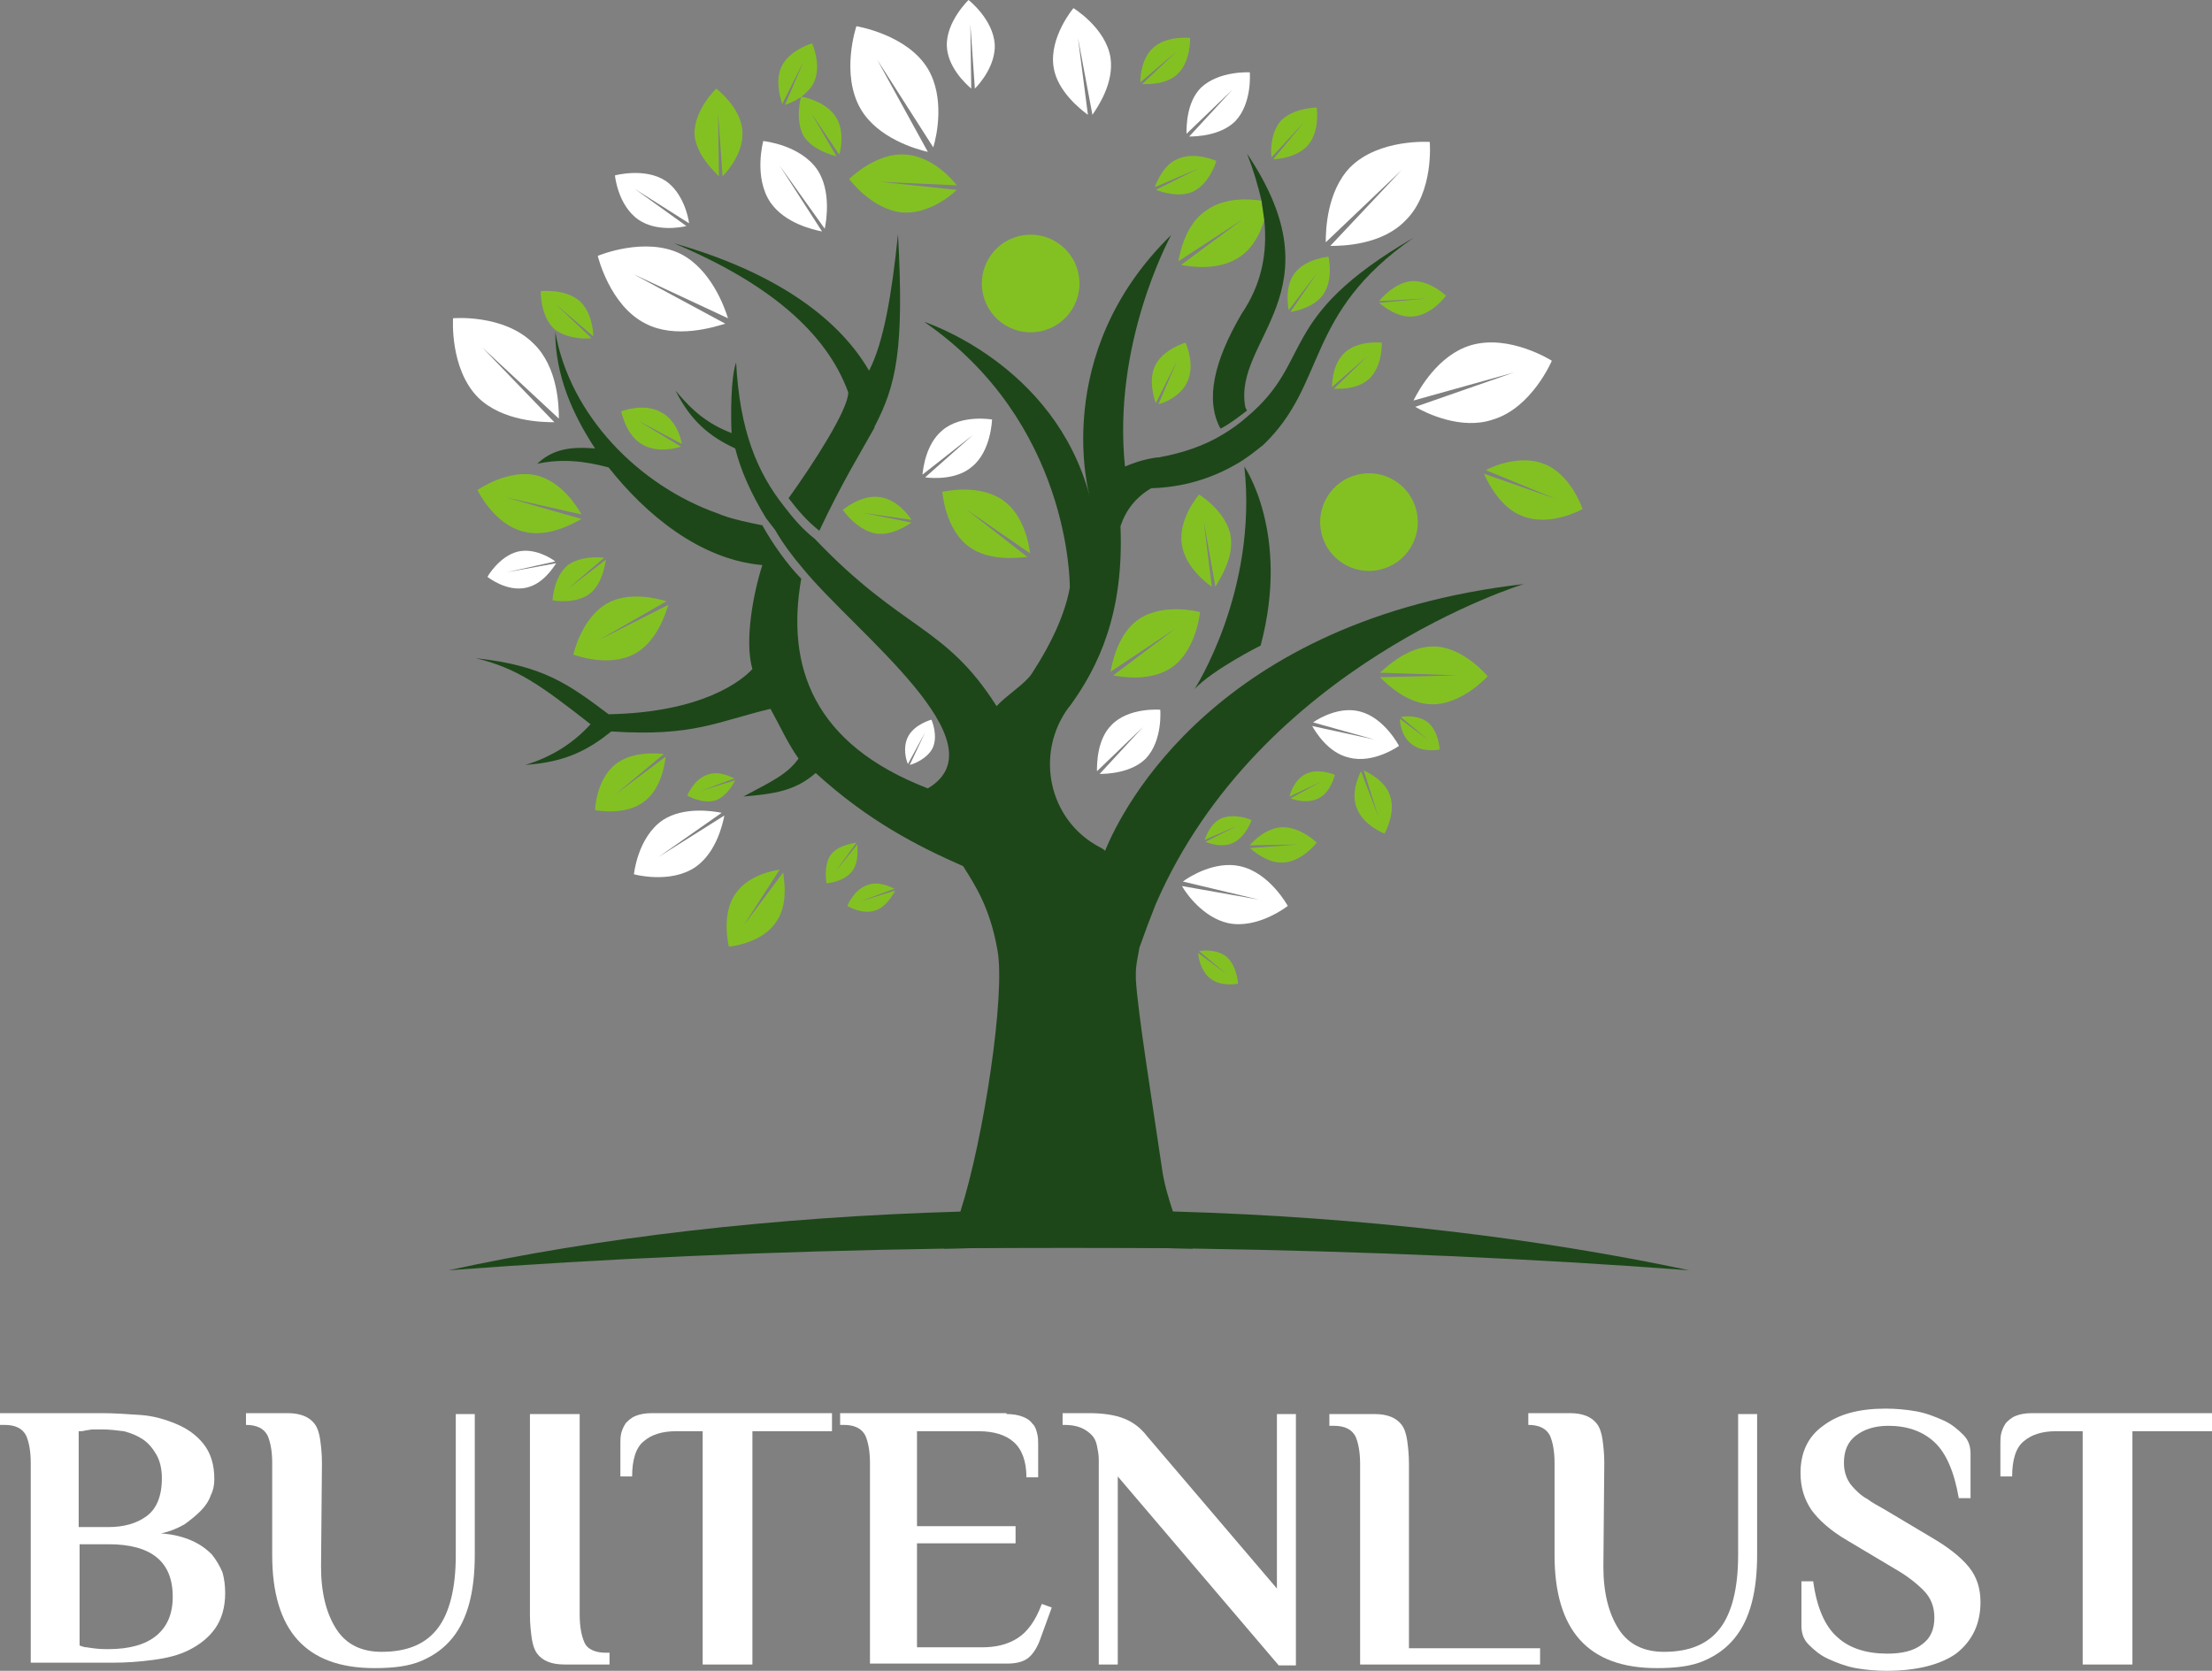 <?xml version="1.0" encoding="utf-8"?>
<!-- Generator: Adobe Illustrator 27.8.0, SVG Export Plug-In . SVG Version: 6.00 Build 0)  -->
<svg version="1.1" id="Layer_1" xmlns="http://www.w3.org/2000/svg" xmlns:xlink="http://www.w3.org/1999/xlink" x="0px" y="0px"
	 viewBox="0 0 244.6 184.8" style="enable-background:new 0 0 244.6 184.8;" xml:space="preserve">
<rect x="0" y="0" width="244.6" height="184.8" fill="#808080" stroke="none"/>
<style type="text/css">
	.st0{fill:#FFFFFF;}
	.st1{fill:#83C123;}
	.st2{fill:#1D4719;}
</style>
<g>
	<g>
		<g>
			<g>
				<g>
					<path class="st0" d="M122.9,80.2c-1.6,1.6-1.6,4.3-1.6,5.1l5.1-4.9l-4.8,5.2c0.8,0,3.5-0.1,5.1-1.7c1.9-2,1.6-5.4,1.6-5.4
						S124.8,78.2,122.9,80.2z"/>
					<path class="st0" d="M150.4,78.7c-2.2-0.6-4.5,0.7-5.2,1.2l6.8,1.9l-6.9-1.5c0.4,0.7,1.8,3,4.1,3.5c2.7,0.7,5.5-1.3,5.5-1.3
						S153.1,79.4,150.4,78.7z"/>
					<path class="st0" d="M107.1,0c0,0-2.5,2.4-2.4,5.1c0.1,2.3,2,4.1,2.7,4.7l-0.1-7.1l0.5,7.1c0.6-0.6,2.3-2.6,2.2-4.9
						C109.8,2.1,107.1,0,107.1,0z"/>
					<path class="st0" d="M61.4,62.1c-0.5-0.4-2.3-1.5-4.1-1.1c-2.1,0.5-3.4,2.8-3.4,2.8s2.1,1.7,4.3,1.2c1.8-0.4,2.9-2.1,3.3-2.7
						l-5.5,1L61.4,62.1z"/>
					<path class="st0" d="M136.3,9.9l-4.8,5.2c0.8,0,3.5-0.1,5.1-1.7c1.9-2,1.6-5.4,1.6-5.4s-3.4-0.2-5.4,1.7
						c-1.6,1.6-1.6,4.3-1.6,5.1L136.3,9.9z"/>
					<path class="st0" d="M70.6,24.3c1.9,1.3,4.5,0.9,5.3,0.7l-5.7-4.1l6,3.8c-0.1-0.8-0.7-3.4-2.6-4.7c-2.3-1.5-5.6-0.6-5.6-0.6
						S68.3,22.7,70.6,24.3z"/>
					<path class="st0" d="M158.1,15.7c0,0-5.6-0.4-8.8,2.8c-2.6,2.7-2.7,7-2.7,8.3l8.4-8l-7.9,8.4c1.4,0,5.7-0.1,8.3-2.8
						C158.6,21.3,158.1,15.7,158.1,15.7z"/>
					<path class="st0" d="M97,6.6l6.2,9.7c0.4-1.3,1.3-5.5-0.6-8.7c-2.3-3.8-7.9-4.7-7.9-4.7s-1.8,5.3,0.5,9.2
						c1.9,3.2,6.1,4.4,7.4,4.7L97,6.6z"/>
					<path class="st0" d="M75.3,28.1c-4-2-9.2,0.2-9.2,0.2s1.3,5.5,5.3,7.5c3.3,1.7,7.5,0.4,8.8,0L70,30.3l10.5,4.9
						C80.1,33.9,78.6,29.8,75.3,28.1z"/>
					<path class="st0" d="M50.1,35.2c0,0-0.4,5.6,2.8,8.8c2.7,2.6,7,2.7,8.4,2.7l-8-8.3l8.5,7.9c0-1.4-0.1-5.7-2.8-8.3
						C55.7,34.7,50.1,35.2,50.1,35.2z"/>
					<path class="st0" d="M162.6,38.2c-3.6,1.1-5.7,4.9-6.3,6.1l11.1-3.1L156.5,45c1.2,0.7,5.1,2.6,8.6,1.4c4.3-1.3,6.5-6.5,6.5-6.5
						S166.9,36.9,162.6,38.2z"/>
					<path class="st0" d="M104.2,47.6c-1.8,1.5-2.1,4.1-2.2,4.9l5.6-4.4l-5.3,4.7c0.8,0.1,3.5,0.3,5.2-1.2c2.1-1.7,2.2-5.2,2.2-5.2
						S106.3,45.8,104.2,47.6z"/>
					<path class="st0" d="M137.1,95.8c-2.7-0.6-5.5,1.1-6.3,1.7l8.4,2l-8.5-1.5c0.5,0.9,2.4,3.5,5.1,4.1c3.3,0.7,6.6-1.9,6.6-1.9
						S140.4,96.5,137.1,95.8z"/>
					<path class="st0" d="M122.8,6.4c-0.5-3.3-4.1-5.5-4.1-5.5s-2.7,3.2-2.2,6.5c0.4,2.7,3,4.7,3.8,5.3l-1.1-8.5l1.6,8.5
						C121.4,11.8,123.2,9.2,122.8,6.4z"/>
					<path class="st0" d="M79.8,89.9c-1-0.2-4.2-0.7-6.5,0.8c-2.8,1.9-3.2,6-3.2,6s4,1.1,6.8-0.8c2.3-1.6,3-4.7,3.2-5.7l-7.3,4.6
						L79.8,89.9z"/>
					<path class="st0" d="M86.2,18.3l5,7c0.2-1,0.7-4.2-0.8-6.5c-1.9-2.8-6-3.2-6-3.2s-1.1,4,0.8,6.8c1.6,2.3,4.7,3,5.7,3.2
						L86.2,18.3z"/>
					<path class="st0" d="M100.4,81.5c-0.6,1.2-0.2,2.6,0,3l1.9-3.5l-1.7,3.6c0.5-0.1,1.9-0.7,2.5-1.8c0.7-1.4-0.1-3.2-0.1-3.2
						S101.1,80.1,100.4,81.5z"/>
				</g>
			</g>
			<g>
				<g>
					<path class="st1" d="M79.5,19.5l-0.1-7.1l0.5,7.1c0.6-0.6,2.3-2.6,2.2-4.9c-0.1-2.7-2.9-4.8-2.9-4.8s-2.5,2.4-2.4,5.1
						C77,17.1,78.9,18.9,79.5,19.5z"/>
					<path class="st1" d="M96.8,59c1.8,0.3,3.5-0.9,4-1.2l-5.5-1.1l5.5,0.8c-0.4-0.6-1.6-2.2-3.4-2.5c-2.1-0.4-4.2,1.4-4.2,1.4
						S94.7,58.6,96.8,59z"/>
					<path class="st1" d="M73.1,45.6c-1.9-1.1-4.4-0.1-4.4-0.1s0.5,2.7,2.4,3.7c1.6,0.9,3.6,0.4,4.2,0.2l-4.8-2.9l4.9,2.6
						C75.3,48.4,74.7,46.4,73.1,45.6z"/>
					<path class="st1" d="M89.7,12.5l3.1,4.6c0.2-0.6,0.6-2.7-0.4-4.2c-1.1-1.7-3.6-2.2-3.8-2.2c0.5-0.4,1.1-0.9,1.4-1.6
						c0.9-1.9-0.2-4.3-0.2-4.3s-2.5,0.7-3.4,2.6c-0.7,1.6-0.1,3.5,0.1,4.1l2.4-4.8l-2.1,4.9c0.3-0.1,1.1-0.4,1.8-0.9
						c-0.1,0.2-0.7,2.7,0.3,4.4c1,1.5,3,2,3.6,2.2L89.7,12.5z"/>
					<path class="st1" d="M65.4,37.4l-4-3.8l4.2,3.6c0-0.7-0.2-2.7-1.5-3.9c-1.6-1.4-4.3-1.1-4.3-1.1s-0.1,2.7,1.5,4.2
						C62.7,37.5,64.8,37.5,65.4,37.4z"/>
					<path class="st1" d="M73.4,83.4c-0.8-0.1-3.5-0.3-5.3,1.1c-2.2,1.7-2.3,5.1-2.3,5.1s3.4,0.7,5.5-1c1.8-1.4,2.2-4,2.3-4.9
						L68,87.9L73.4,83.4z"/>
					<path class="st1" d="M170.7,51.3c-2.5-1-5.5,0.2-6.4,0.7l7.8,3.2l-8-2.8c0.4,0.9,1.8,3.8,4.3,4.7c3.1,1.2,6.6-0.8,6.6-0.8
						S173.7,52.4,170.7,51.3z"/>
					<path class="st1" d="M143.1,30.3c-1,1.4-0.7,3.4-0.6,4l3.2-4.2l-3,4.4c0.6-0.1,2.6-0.5,3.6-1.9c1.2-1.7,0.6-4.2,0.6-4.2
						S144.3,28.6,143.1,30.3z"/>
					<path class="st1" d="M125.9,68.5c-2.3,1.6-2.9,4.8-3.1,5.8l7.2-4.8l-6.9,5.2c1,0.2,4.2,0.7,6.5-0.9c2.7-1.9,3.1-6.1,3.1-6.1
						S128.7,66.6,125.9,68.5z"/>
					<path class="st1" d="M136.1,59.4c-0.4-2.8-3.5-4.7-3.5-4.7s-2.4,2.7-1.9,5.6c0.4,2.4,2.6,4.1,3.3,4.6l-0.9-7.3l1.3,7.3
						C134.9,64,136.4,61.8,136.1,59.4z"/>
					<path class="st1" d="M55.9,55l8.4,1.9c-0.5-0.9-2.2-3.6-4.9-4.3c-3.2-0.8-6.6,1.6-6.6,1.6s1.8,3.8,5.1,4.6
						c2.7,0.7,5.5-0.9,6.4-1.4L55.9,55z"/>
					<path class="st1" d="M73.7,66.5c-1-0.3-4.1-1.1-6.5,0.2c-2.9,1.6-3.8,5.7-3.8,5.7s3.9,1.5,6.8-0.1c2.4-1.3,3.4-4.4,3.7-5.4
						l-7.7,3.9L73.7,66.5z"/>
					<path class="st1" d="M111,55.4c-2.7-2-6.8-1-6.8-1s0.3,4.2,3,6.1c2.2,1.6,5.4,1.2,6.4,1.1l-6.8-5.3l7.1,4.9
						C113.8,60.2,113.2,57,111,55.4z"/>
					<path class="st1" d="M99.8,23.5c2.8,0.2,5.3-1.8,6-2.5l-8.6-0.9l8.6,0.4c-0.6-0.8-2.8-3.2-5.6-3.4c-3.3-0.3-6.3,2.7-6.3,2.7
						S96.4,23.2,99.8,23.5z"/>
					<path class="st1" d="M130.3,28.9l7.2-4.7l-6.9,5.1c1,0.2,4.2,0.7,6.5-0.9c1.5-1,2.3-2.7,2.7-4.1c-0.1-0.7-0.2-1.4-0.3-2.1
						c-1.3-0.2-4-0.4-6,1C131.1,24.7,130.5,27.9,130.3,28.9z"/>
					<path class="st1" d="M158.5,71.5c-2.8,0-5.1,2.2-5.9,2.9l8.6,0.3l-8.6,0.2c0.7,0.7,3,3,5.8,3c3.3,0,6.1-3.1,6.1-3.1
						S161.8,71.5,158.5,71.5z"/>
					<path class="st1" d="M135.1,90.5c-1.2,0.5-1.7,1.9-1.9,2.4l3.7-1.6l-3.6,1.8c0.4,0.2,1.9,0.7,3.1,0.1c1.4-0.7,2-2.5,2-2.5
						S136.6,89.9,135.1,90.5z"/>
					<path class="st1" d="M157.9,79.9c-1-0.8-2.5-0.7-3-0.6l3.1,2.6l-3.2-2.4c0,0.5,0.2,2,1.3,2.8c1.2,1,3.1,0.6,3.1,0.6
						S159.1,80.9,157.9,79.9z"/>
					<path class="st1" d="M144.4,85.6c-1.2,0.6-1.7,2-1.8,2.5l3.6-1.7l-3.5,1.9c0.5,0.2,1.9,0.6,3.1,0c1.4-0.7,1.8-2.6,1.8-2.6
						S145.8,84.9,144.4,85.6z"/>
					<path class="st1" d="M94.2,96.4c0.8-1,0.6-2.5,0.6-3l-2.5,3.1l2.4-3.3c-0.5,0.1-2,0.3-2.8,1.3c-0.9,1.2-0.5,3.2-0.5,3.2
						S93.2,97.6,94.2,96.4z"/>
					<path class="st1" d="M135.6,105.8c-1-0.8-2.5-0.7-3-0.6l3.1,2.6l-3.2-2.4c0,0.5,0.3,2,1.3,2.8c1.2,1,3.1,0.6,3.1,0.6
						S136.8,106.8,135.6,105.8z"/>
					<path class="st1" d="M96.8,100.7c1.2-0.4,1.9-1.7,2.2-2.2l-3.9,1.2l3.8-1.4c-0.4-0.2-1.8-0.9-3-0.4c-1.5,0.5-2.2,2.3-2.2,2.3
						S95.3,101.2,96.8,100.7z"/>
					<path class="st1" d="M81.3,86.3l-3.9,1.2l3.8-1.4c-0.4-0.2-1.8-0.9-3-0.4c-1.5,0.5-2.2,2.3-2.2,2.3s1.7,1,3.2,0.5
						C80.4,88,81.1,86.7,81.3,86.3z"/>
					<path class="st1" d="M141.7,91.5c-1.7,0.1-3.1,1.5-3.5,2l5.4-0.1l-5.4,0.4c0.5,0.4,2,1.7,3.7,1.6c2.1-0.1,3.7-2.2,3.7-2.2
						S143.8,91.4,141.7,91.5z"/>
					<path class="st1" d="M150.8,85.2l1.6,5.1l-1.9-5c-0.3,0.6-1.1,2.4-0.5,4c0.7,2,3.1,2.9,3.1,2.9s1.3-2.3,0.6-4.2
						C153.2,86.4,151.4,85.5,150.8,85.2z"/>
					<path class="st1" d="M152.5,33.5c0.5,0.4,2.1,1.7,3.8,1.5c2.1-0.2,3.6-2.3,3.6-2.3s-1.9-1.8-3.9-1.6c-1.7,0.2-3.1,1.7-3.5,2.2
						l5.4-0.3L152.5,33.5z"/>
					<path class="st1" d="M147.5,43c0.6,0,2.6,0.1,3.9-1.1c1.5-1.4,1.4-4,1.4-4s-2.6-0.3-4.1,1.1c-1.3,1.2-1.4,3.2-1.4,3.8l4-3.5
						L147.5,43z"/>
					<path class="st1" d="M144.2,13.5l-3.4,4.1c0.6,0,2.6-0.2,3.8-1.5c1.4-1.6,1-4.2,1-4.2s-2.6,0-4,1.5c-1.1,1.3-1.1,3.3-1,4
						L144.2,13.5z"/>
					<path class="st1" d="M126.3,9.3c0.6,0,2.6,0.1,3.9-1.1c1.5-1.4,1.4-4,1.4-4s-2.6-0.3-4.1,1.1c-1.3,1.2-1.4,3.2-1.4,3.8l4.1-3.5
						L126.3,9.3z"/>
					<path class="st1" d="M131.3,42.2c0.9-1.9-0.2-4.3-0.2-4.3s-2.5,0.7-3.4,2.6c-0.7,1.6-0.1,3.5,0.1,4.1l2.4-4.8l-2.1,4.9
						C128.7,44.6,130.6,43.8,131.3,42.2z"/>
					<path class="st1" d="M127.7,20.7l4.9-2.1l-4.8,2.4c0.6,0.2,2.5,0.9,4.1,0.2c1.9-0.9,2.6-3.4,2.6-3.4s-2.4-1.1-4.3-0.2
						C128.7,18.2,127.9,20.1,127.7,20.7z"/>
					<path class="st1" d="M67,61.9l-4.3,3.3l4.1-3.5c-0.6-0.1-2.6-0.2-4,0.8c-1.6,1.3-1.7,3.9-1.7,3.9s2.6,0.5,4.2-0.8
						C66.6,64.5,66.9,62.5,67,61.9z"/>
					<path class="st1" d="M82.2,102.4l4-6.2c-0.9,0.1-3.6,0.7-4.9,2.7c-1.6,2.3-0.7,5.8-0.7,5.8s3.6-0.3,5.2-2.7
						c1.4-1.9,0.9-4.7,0.8-5.5L82.2,102.4z"/>
					
						<ellipse transform="matrix(0.973 -0.23 0.23 0.973 -9.227 36.328)" class="st1" cx="151.4" cy="57.8" rx="5.4" ry="5.4"/>
					
						<ellipse transform="matrix(0.973 -0.23 0.23 0.973 -4.175 27.024)" class="st1" cx="114" cy="31.4" rx="5.4" ry="5.4"/>
				</g>
			</g>
			<g>
				<g>
					<path class="st2" d="M126,104.8c-0.2,1.1-0.4,2-0.4,2.8c0,0.2,0,0.5,0,0.7c0.2,3.6,1.8,13.5,2.9,21c0.2,1.5,0.7,3.2,1.2,4.7
						c0.6,1.5,1.3,2.9,2.2,4.1c-4.6-0.1-9.3-0.1-13.9-0.1c-4.6,0-9.1,0-13.6,0.1c0.6-0.8,1.2-2.2,1.8-4.1c2.6-8.1,5-24.1,4.1-28.9
						c-0.8-4.6-2.4-7.1-3.8-9.3c-5-2.2-10.5-5-16.3-10.3c-2.3,2-4.6,2.3-8,2.6c3.2-1.7,4.9-2.5,6.1-4.2c-1.2-1.7-2.1-3.7-3.1-5.5
						c-5.9,1.4-8.5,3.1-17.6,2.5c-2.5,2-5,3.4-9.5,3.7c3-0.9,5.4-2.5,7.2-4.5c-5.5-4.3-8.1-6.2-12.7-7.3c7.5,0.8,10.3,2.9,14.7,6.2
						c10.5-0.2,14.8-3.8,15.9-5c-0.9-3.1,0.1-8.4,1.1-11.5c-6.9-0.6-12.9-5.6-17-10.8c-2.6-0.7-5.2-1-7.9-0.4
						c1.8-1.7,3.8-1.9,6.4-1.7c-2.5-3.8-4.4-8.1-4.4-12.9c1.6,9.2,9.2,17,18,20.1c0.2,0.1,0.3,0.1,0.5,0.2c1.4,0.5,2.9,0.8,4.4,1.1
						c1.1,2,2.8,4.4,4.3,5.9c-1.7,9.7,1.3,18.3,14,23.2c8.4-5-8-17.2-13.8-24.3c-1.2-1.4-2.3-2.9-3.1-4.3c-0.4-0.5-0.6-0.8-1-1.3
						c-1.7-2.8-2.8-5.3-3.4-7.7c-2.8-1.3-4.9-3-6.6-6.4c1.9,2.3,3.6,3.7,6.2,4.7c-0.1-1.9-0.1-6.2,0.5-7.8
						c0.4,7.5,2.3,12.1,5.3,15.9c1,1.3,2,2.5,3.4,3.6c9.7,10.2,14.4,9.5,20.1,18.5c1.1-1.2,3.2-2.5,3.9-3.6c2.4-3.7,3.7-6.8,4.2-9.5
						c0-0.6,0-18.3-16.1-29.4c0,0,14.4,4.6,18.3,19.3c0,0,0,0,0,0S116,39.2,129.5,26c-0.3,0.6-6.5,12.1-5.1,25.6
						c0.7-0.3,2-0.8,3.5-1c0,0,0.1,0,0.1,0c0,0,0.1,0,0.1,0c2.7-0.5,5.1-1.3,7.2-2.6c1-0.6,1.8-1.2,2.6-1.9
						c7.5-6.3,3.1-10.9,18.4-19.8c-12.1,8.4-9.5,16.1-16.6,22.9c-1,0.8-2,1.6-3.1,2.2c-2.8,1.6-5.9,2.5-9.3,2.6
						c-1.7,1-2.8,2.4-3.4,4.2c0.4,9.6-2.4,15.5-5.6,19.9c0,0-0.1,0.1-0.1,0.1c-3.8,5.1-2.3,12.5,3.4,15.5c0.2,0.1,0.4,0.2,0.6,0.4
						c1.9-4.7,12.4-25.6,46.3-29.5c0,0-29.2,8.9-40.7,35.4C127.2,101.5,126.6,103.1,126,104.8z"/>
					<path class="st2" d="M135,47.4c1.1-0.6,2-1.3,2.9-2c-0.1-0.1-0.2-0.4-0.2-0.4c-1.4-7.5,10.5-12.7,0.2-28
						c0.7,1.8,1.2,3.5,1.6,5.2c0.1,0.7,0.2,1.4,0.3,2.1c0.4,3.9-0.4,7.3-2.5,10.4c-3.1,5.3-4,9.5-2.4,12.6L135,47.4z"/>
					<path class="st2" d="M93.8,43.4c0,1.9-3.8,7.8-6.6,11.7c1,1.3,2,2.5,3.4,3.6c2.6-5.5,4.6-8.7,6.1-11.4c0,0,0-0.1,0-0.1
						c2.4-4.6,3.3-8.5,2.6-21.3c-0.7,6.8-1.6,12-3.2,15.1c-3.6-6.2-11-11.1-21.6-14.1C85,31.3,91.4,36.8,93.8,43.4z"/>
					<path class="st2" d="M139.4,71.4c3.3-12.4-1.8-19.8-1.8-19.8c1.5,13.8-5.5,24.6-5.5,24.6C134.2,74,139.4,71.4,139.4,71.4z"/>
				</g>
			</g>
		</g>
		<path class="st2" d="M186.8,140.5c-17.2-1.3-35.5-2.1-54.7-2.4c-4.6-0.1-9.3-0.1-13.9-0.1c-4.6,0-9.1,0-13.6,0.1
			c-19.3,0.3-37.8,1.1-55,2.4c16.4-3.6,35.8-5.9,56.8-6.5c3.9-0.1,7.8-0.2,11.8-0.2c4,0,7.9,0.1,11.7,0.2
			C150.9,134.6,170.3,137,186.8,140.5z"/>
	</g>
	<g>
		<g>
			<path class="st0" d="M3.4,161.8c0-1.3-0.2-2.3-0.5-3c-0.4-0.8-1.2-1.2-2.4-1.2H0v-1.3h11.3c1.3,0,2.7,0.1,4.2,0.2s2.8,0.5,4,1
				c1.2,0.5,2.2,1.2,3,2.2c0.8,1,1.2,2.3,1.2,3.9c0,0.6-0.1,1.2-0.4,1.8c-0.2,0.6-0.6,1.2-1.1,1.7c-0.5,0.5-1.1,1-1.8,1.5
				c-0.7,0.4-1.6,0.8-2.6,1c1.4,0.1,2.5,0.4,3.4,0.8c0.9,0.4,1.6,0.9,2.2,1.5c0.5,0.6,0.9,1.3,1.2,2c0.2,0.7,0.3,1.5,0.3,2.3
				c0,1.6-0.4,2.9-1.1,3.9c-0.7,1-1.7,1.8-2.9,2.4s-2.5,0.9-4,1.1c-1.5,0.2-3,0.3-4.4,0.3H3.4V161.8z M11.3,158.1c-0.3,0-0.7,0-1,0
				c-0.3,0-0.6,0.1-0.8,0.1c-0.3,0.1-0.5,0.1-0.8,0.1v10.6H12c1.7,0,3.1-0.4,4.2-1.2c1.1-0.8,1.7-2.2,1.7-4.2c0-1-0.2-1.9-0.6-2.6
				c-0.4-0.7-0.9-1.3-1.5-1.7c-0.6-0.4-1.3-0.7-2.1-0.9C12.9,158.2,12.1,158.1,11.3,158.1z M12,182.4c2.3,0,4.1-0.5,5.3-1.5
				c1.2-1,1.8-2.4,1.8-4.3c0-3.9-2.4-5.8-7.1-5.8H8.8V182c0.3,0.1,0.5,0.2,0.8,0.2c0.6,0.1,1.3,0.2,2.1,0.2H12z"/>
			<path class="st0" d="M35.5,173.3c0,2.9,0.6,5.2,1.7,6.9s2.8,2.5,5,2.5c2.9,0,4.9-0.9,6.2-2.6s2-4.4,2-8.1v-15.6h2.1V172
				c0,2-0.2,3.8-0.6,5.3c-0.4,1.5-1,2.8-1.9,3.9c-0.9,1.1-2,1.9-3.4,2.5c-1.4,0.6-3.1,0.8-5.2,0.8c-7.6,0-11.3-4.2-11.3-12.5v-10.2
				c0-1.3-0.2-2.3-0.5-3c-0.4-0.8-1.2-1.2-2.4-1.2v-1.3h4.6c0.7,0,1.3,0.1,1.8,0.3c0.5,0.2,0.9,0.5,1.2,0.9c0.3,0.4,0.5,1,0.6,1.7
				c0.1,0.7,0.2,1.6,0.2,2.6L35.5,173.3z"/>
			<path class="st0" d="M58.6,156.4h5.5v22.2c0,1.3,0.2,2.3,0.5,3c0.3,0.8,1.2,1.2,2.4,1.2h0.4v1.3h-5c-0.7,0-1.3-0.1-1.8-0.3
				c-0.5-0.2-0.9-0.5-1.2-0.9c-0.3-0.4-0.5-1-0.6-1.7c-0.1-0.7-0.2-1.6-0.2-2.6V156.4z"/>
			<path class="st0" d="M92,156.4v1.9h-8.8v25.8h-5.5v-25.8h-3c-1.5,0-2.7,0.4-3.5,1.1c-0.9,0.7-1.3,2.1-1.3,3.9h-1.3v-3.6
				c0-0.4,0-0.8,0.1-1.2c0.1-0.4,0.3-0.8,0.5-1.1c0.3-0.3,0.6-0.6,1.1-0.8c0.5-0.2,1.1-0.3,1.8-0.3H92z"/>
			<path class="st0" d="M111.3,156.4c0.7,0,1.3,0.1,1.8,0.3c0.5,0.2,0.8,0.4,1.1,0.8c0.3,0.3,0.4,0.7,0.5,1.1
				c0.1,0.4,0.1,0.8,0.1,1.2v3.6h-1.3c0-1.8-0.5-3.1-1.4-3.9c-0.9-0.8-2.2-1.2-3.9-1.2h-6.8v10.5h10.9v1.9h-10.9v11.5h7.2
				c1.5,0,2.8-0.3,3.9-1c1.1-0.7,2-1.9,2.7-3.8l1.1,0.4l-1.2,3.3c-0.3,0.9-0.7,1.6-1.2,2.1c-0.5,0.5-1.3,0.8-2.5,0.8H96.2v-22.2
				c0-1.3-0.2-2.3-0.5-3c-0.4-0.8-1.2-1.2-2.4-1.2h-0.4v-1.3H111.3z"/>
			<path class="st0" d="M141.2,175.7v-19.3h2.1v27.8h-1.9l-17.8-20.9v20.8h-2.1v-22.7c0-0.5-0.1-1-0.2-1.5c-0.1-0.5-0.3-0.9-0.6-1.2
				c-0.3-0.3-0.7-0.6-1.2-0.8c-0.5-0.2-1.1-0.3-1.8-0.3h-0.2v-1.3h2.9c1.6,0,2.9,0.2,3.9,0.6c1,0.4,1.8,1,2.5,1.9L141.2,175.7z"/>
			<path class="st0" d="M170.3,182.2v1.9h-19.9v-22.2c0-1.3-0.2-2.3-0.5-3c-0.4-0.8-1.2-1.2-2.4-1.2H147v-1.3h5
				c0.7,0,1.3,0.1,1.8,0.3c0.5,0.2,0.9,0.5,1.2,0.9c0.3,0.4,0.5,1,0.6,1.7c0.1,0.7,0.2,1.6,0.2,2.6v20.4H170.3z"/>
			<path class="st0" d="M177.3,173.3c0,2.9,0.6,5.2,1.7,6.9s2.8,2.5,5,2.5c2.9,0,4.9-0.9,6.2-2.6s2-4.4,2-8.1v-15.6h2.1V172
				c0,2-0.2,3.8-0.6,5.3c-0.4,1.5-1,2.8-1.9,3.9c-0.9,1.1-2,1.9-3.4,2.5c-1.4,0.6-3.1,0.8-5.2,0.8c-7.6,0-11.3-4.2-11.3-12.5v-10.2
				c0-1.3-0.2-2.3-0.5-3c-0.4-0.8-1.2-1.2-2.4-1.2v-1.3h4.6c0.7,0,1.3,0.1,1.8,0.3c0.5,0.2,0.9,0.5,1.2,0.9c0.3,0.4,0.5,1,0.6,1.7
				c0.1,0.7,0.2,1.6,0.2,2.6L177.3,173.3z"/>
			<path class="st0" d="M208.6,184.8c-1.1,0-2.3-0.1-3.4-0.3c-1.1-0.2-2.1-0.6-3-1c-0.9-0.4-1.6-1-2.2-1.6c-0.6-0.6-0.8-1.3-0.8-2.1
				v-4.9h1.3c0.4,2.9,1.3,5,2.7,6.2c1.3,1.2,3.2,1.8,5.5,1.8c1.6,0,2.9-0.3,3.8-1c1-0.7,1.4-1.7,1.4-3c0-1.2-0.4-2.2-1.2-3
				c-0.8-0.8-1.8-1.6-3.2-2.4l-5.2-3.1c-1.9-1.1-3.2-2.3-4-3.4c-0.8-1.2-1.2-2.5-1.2-4.1c0-2.2,0.8-4,2.5-5.2c1.7-1.3,4-1.9,6.9-1.9
				c1.1,0,2.3,0.1,3.4,0.3c1.1,0.2,2.1,0.6,3,1c0.9,0.4,1.6,1,2.2,1.6c0.6,0.6,0.8,1.3,0.8,2.1v4.9h-1.3c-0.5-2.9-1.4-5-2.7-6.2
				s-3-1.8-5.1-1.8c-1.5,0-2.7,0.4-3.6,1.1c-0.9,0.7-1.3,1.7-1.3,3c0,0.6,0.1,1.1,0.3,1.6s0.5,0.9,0.9,1.3c0.4,0.4,0.8,0.8,1.4,1.1
				c0.5,0.4,1.1,0.7,1.8,1.1l5.2,3.1c1.9,1.1,3.3,2.2,4.2,3.3c0.9,1.1,1.3,2.4,1.3,3.9c0,2.4-0.9,4.3-2.7,5.7
				C214.6,184.1,212,184.8,208.6,184.8z"/>
			<path class="st0" d="M244.6,156.4v1.9h-8.8v25.8h-5.5v-25.8h-3c-1.5,0-2.7,0.4-3.5,1.1c-0.9,0.7-1.3,2.1-1.3,3.9h-1.3v-3.6
				c0-0.4,0-0.8,0.1-1.2c0.1-0.4,0.3-0.8,0.5-1.1c0.3-0.3,0.6-0.6,1.1-0.8c0.5-0.2,1.1-0.3,1.8-0.3H244.6z"/>
		</g>
	</g>
</g>
</svg>
